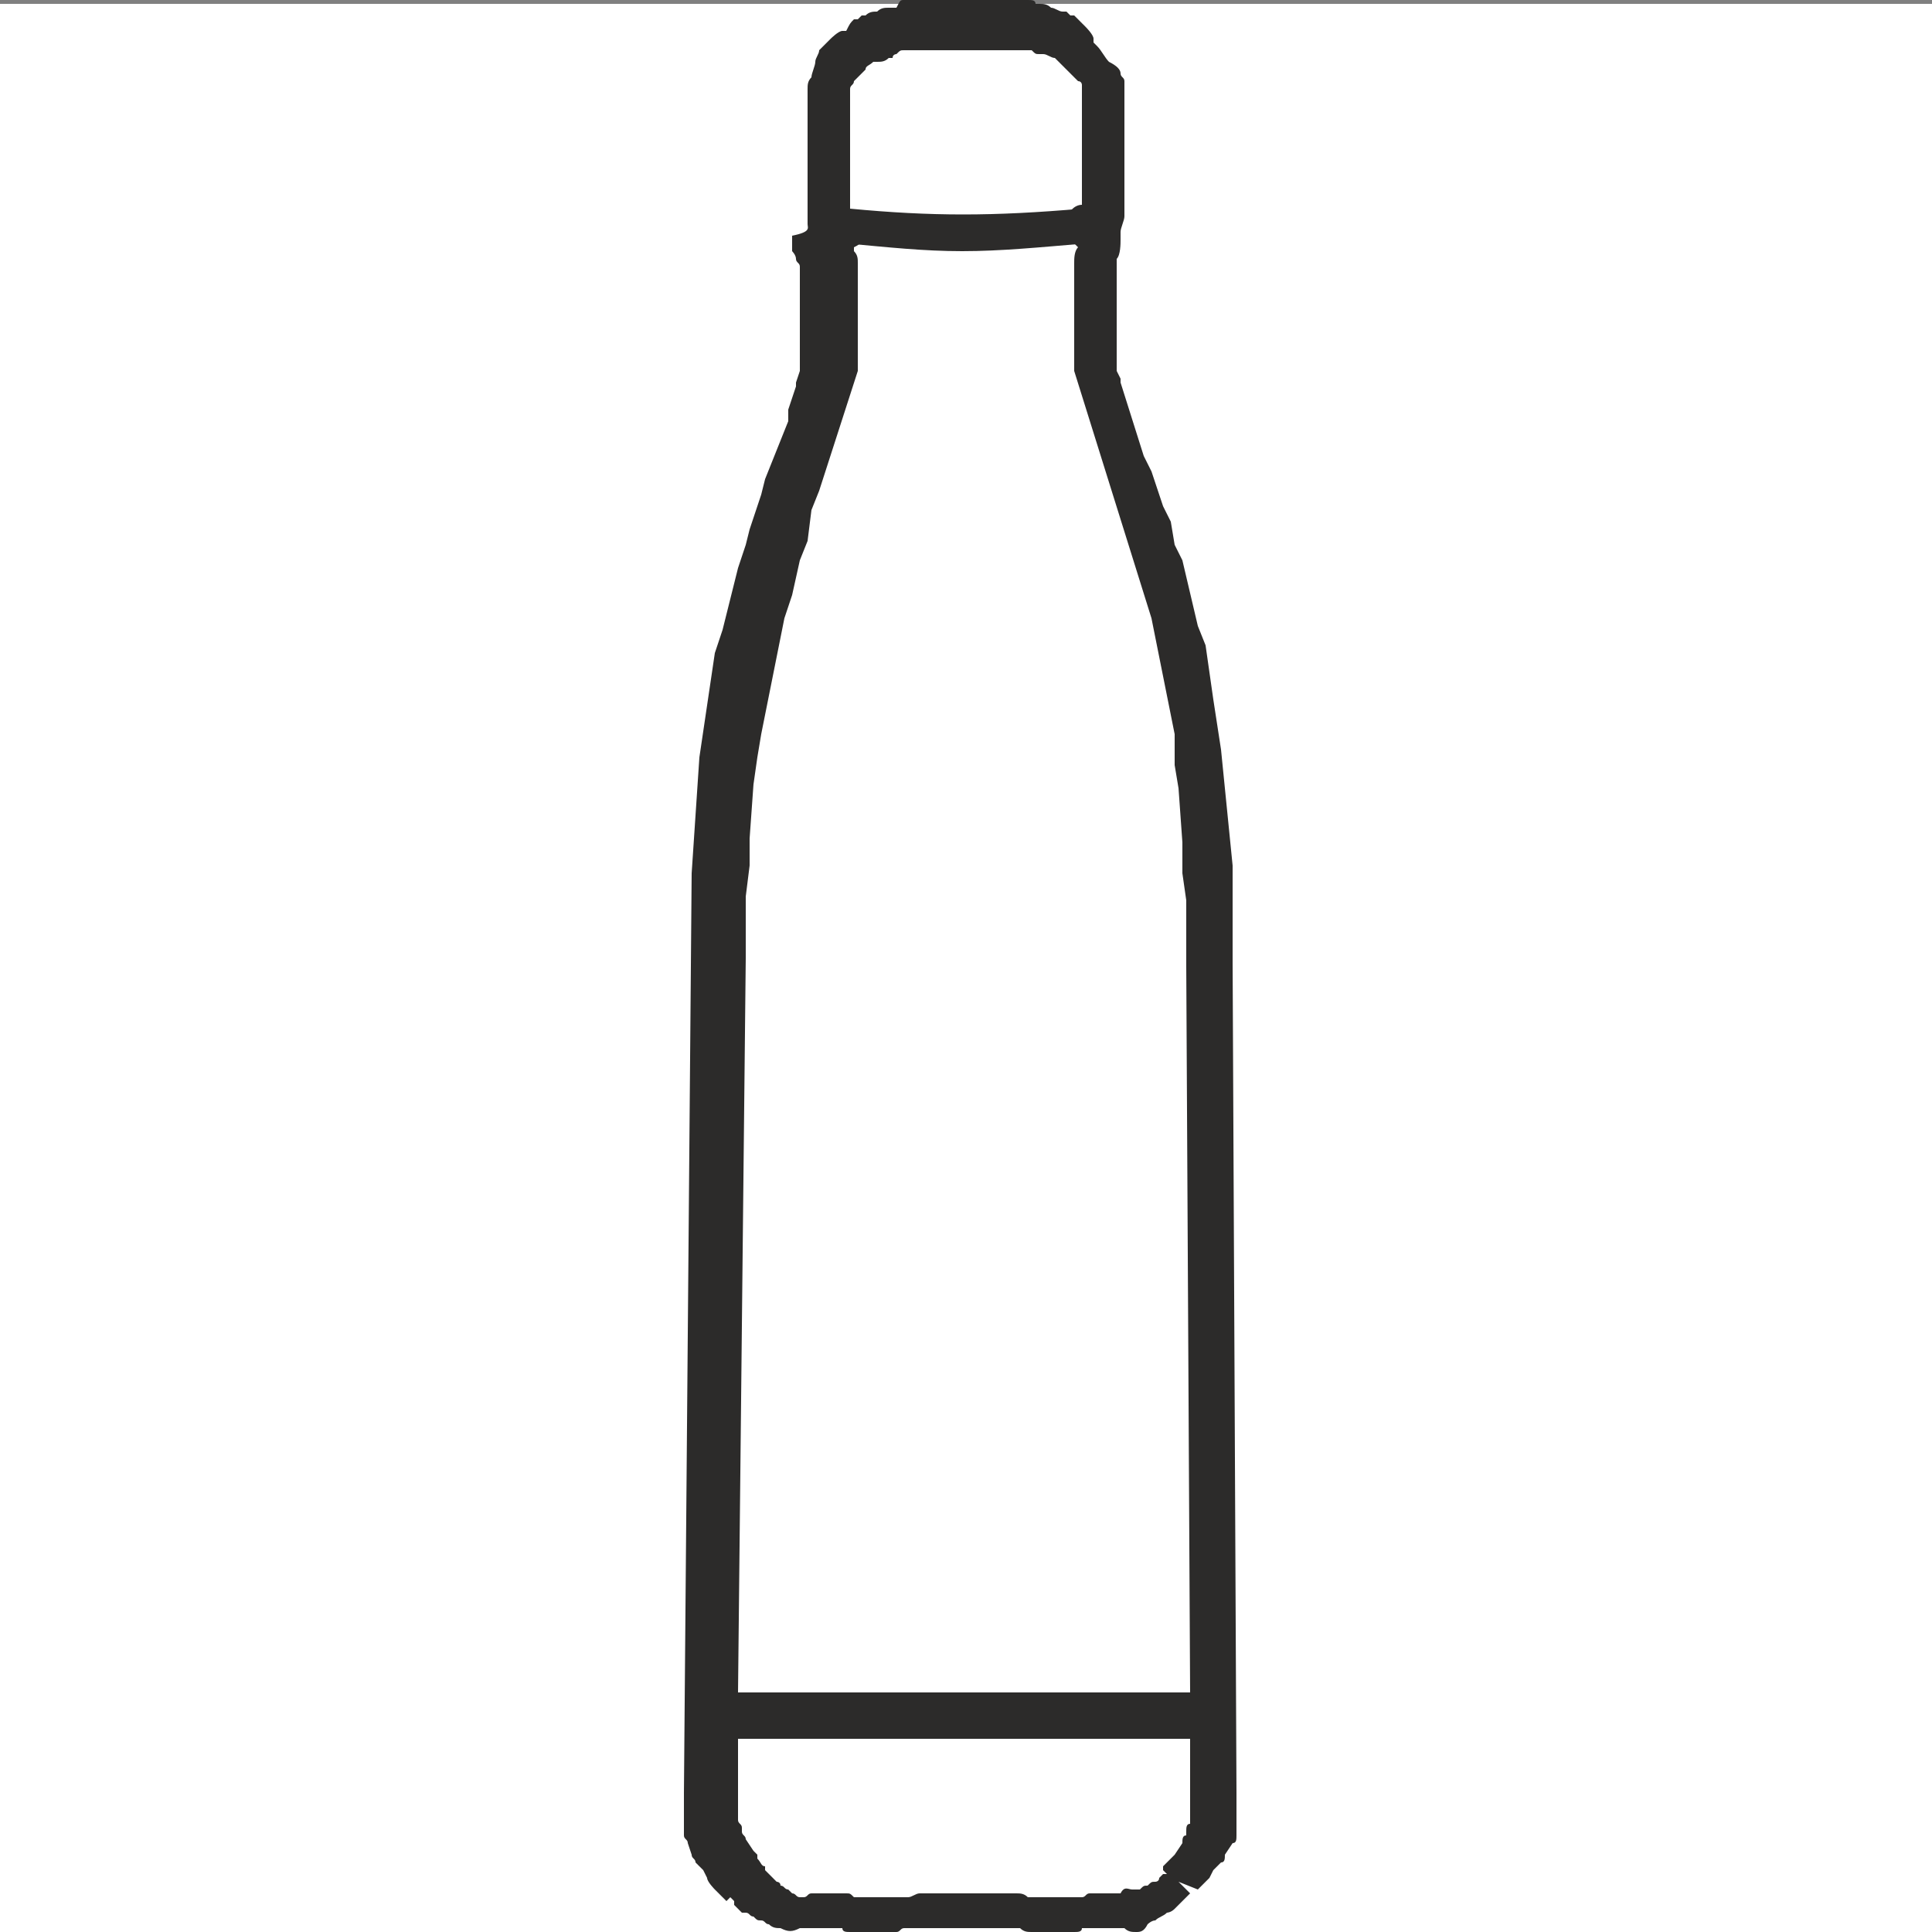 <?xml version="1.0" encoding="utf-8"?>
<!-- Generator: Adobe Illustrator 27.1.1, SVG Export Plug-In . SVG Version: 6.00 Build 0)  -->
<svg version="1.1" id="Warstwa_1" xmlns="http://www.w3.org/2000/svg" xmlns:xlink="http://www.w3.org/1999/xlink" x="0px" y="0px"
	 viewBox="0 0 50 50" style="enable-background:new 0 0 50 50;" xml:space="preserve">
<rect x="0" y="0" width="50" height="50" fill="#808080" stroke="none"/>
<style type="text/css">
	.st0{fill:#FFFFFF;}
	.st1{fill:#2C2B2A;}
</style>
<rect y="0.1" class="st0" width="50" height="50"/>
<g id="Warstwa_x0020_1">
	<g id="_2385855544608">
		<g>
			<g>
				<g>
					<path class="st0" d="M21.6,2.3h-0.1l0,0V2.2V2.2l0.1-0.1V2V1.9l0.1-0.1l0.1-0.1V1.7l0.1-0.1l0.1-0.1l0.1-0.1l0.1-0.1l0.1-0.1
						L22,1.2l0.1-0.1l0.1-0.1L22.2,1L22.3,1l0.1-0.1l0.1-0.1l0.1-0.1l0.1-0.1h0.1l0.1-0.1L23,0.6h0.1l0.1-0.1h0.1l0.1-0.1h0.1h0.1
						h0.1v0.1h-0.1h-0.1h-0.1h-0.1l-0.1,0.1h-0.1L23,0.7h-0.1l-0.1,0.1l-0.1,0.1l-0.1,0.1h-0.1L22.5,1L22.4,1l-0.1,0.1l-0.1,0.1
						l-0.1,0.1l-0.1,0.1L22,1.4l-0.1,0.1l-0.1,0.1l-0.1,0.1l-0.1,0.1v0.1l-0.1,0.1l-0.1,0.1V2L21.6,2v0.1v0.1V2.3L21.6,2.3L21.6,2.3
						z M21.6,5.7h-0.1l0,0V5.6V5.5V5.4V5.3V5.2V5.1V5V4.9V4.8V4.6V4.6V4.5V4.3V4.2V4.2V4V3.9V3.8V3.7V3.6V3.5V3.4V3.3V3.2V3V3V2.8
						V2.7V2.6V2.5V2.4V2.3h0.1v0.1v0.1v0.1v0.1v0.1V3V3v0.1v0.1v0.1v0.1v0.1v0.1v0.1v0.1V4v0.1v0.1v0.1v0.1v0.1v0.1v0.1v0.1V5v0.1
						v0.1v0.1v0.1v0.1V5.7L21.6,5.7L21.6,5.7z M22,5.8L22,5.8L22,5.8L22,5.8L22,5.8L22,5.8L22,5.8L22,5.8L22,5.8l-0.1,0.1l0,0l0,0
						l0,0h-0.1l0,0l0,0h-0.1l0,0l0,0h-0.1l0,0l0,0h-0.1l0,0l0,0l-0.1-0.1l0,0l0,0h-0.1l0,0l0,0l-0.1-0.1l0,0l0,0V5.7h0.1l0,0l0,0
						v0.1l0,0l0,0l0,0l0,0l0,0h0.1l0,0l0,0l0,0h0.1l0,0l0,0h0.1l0,0l0,0h0.1l0,0l0,0h0.1l0,0l0,0L22,5.8L22,5.8L22,5.8L22,5.8
						L22,5.8L22,5.8L22,5.8L22,5.8L22,5.8z M21.6,6.4L21.6,6.4L21.6,6.4L21.6,6.4L21.6,6.4L21.6,6.4l-0.1-0.1l0,0l0,0l0.1-0.1l0,0
						l0,0V6.1l0,0h0.1V6.1l0,0h0.1l0,0V6l0,0h0.1V6l0,0l0,0h0.1V5.9l0,0l0,0l0,0h0.1V5.8l0,0l0,0l0,0H22v0.1l0,0l0,0l0,0V6l0,0h-0.1
						l0,0V6l0,0h-0.1l0,0v0.1l0,0h-0.1v0.1l0,0l0,0l-0.1,0.1l0,0l0,0l0,0l-0.1,0.1l0,0l0,0L21.6,6.4L21.6,6.4L21.6,6.4L21.6,6.4
						L21.6,6.4L21.6,6.4L21.6,6.4L21.6,6.4z M21.9,6.8h-0.1l0,0l0,0l0,0l0,0l0,0l0,0V6.7l0,0l0,0h-0.1l0,0l0,0l0,0V6.6l0,0l0,0l0,0
						h-0.1V6.6l0,0l0,0l0,0l0,0l-0.1-0.1l0,0l0,0l0,0V6.4l0,0l0,0V6.4l0,0l0,0h0.1l0,0l0,0l0,0v0.1l0,0h0.1l0,0l0,0v0.1l0,0l0,0l0,0
						l0,0l0,0l0.1,0.1l0,0l0,0l0,0l0,0v0.1l0,0h0.1l0,0l0,0l0,0L21.9,6.8L21.9,6.8L21.9,6.8L21.9,6.8L21.9,6.8L21.9,6.8L21.9,6.8
						L21.9,6.8z M21.9,9.1h-0.1V9.1V9V8.9V8.8V8.7V8.7V8.6V8.6V8.4V8.4V8.3V8.2V8.2V8.1V8V7.9V7.9V7.8V7.7V7.6V7.6V7.5V7.4V7.3V7.3
						V7.2V7.1V7.1V6.9V6.9V6.8V6.8h0.1v0.1v0.1v0.1v0.1v0.1v0.1v0.1v0.1v0.1v0.1v0.1v0.1v0.1v0.1v0.1v0.1V8v0.1v0.1v0.1v0.1v0.1v0.1
						v0.1v0.1v0.1v0.1v0.1v0.1V9V9.1L21.9,9.1z M31.4,44.4H18.6v-0.1h12.8V44.4z M28.6,2.3h-0.1l0,0V2.2V2.2V2.1V2L28.4,2V1.9
						l-0.1-0.1l-0.1-0.1V1.7l-0.1-0.1l-0.1-0.1l-0.1-0.1L28,1.4l-0.1-0.1l-0.1-0.1l-0.1-0.1l-0.1-0.1L27.6,1L27.5,1l-0.1-0.1h-0.1
						l-0.1-0.1l-0.1-0.1l-0.1-0.1H27l-0.1-0.1h-0.1l-0.1-0.1h-0.1h-0.1h-0.1h-0.1V0.5h0.1h0.1h0.1l0.1,0.1h0.1l0.1,0.1H27l0.1,0.1
						l0.1,0.1h0.1l0.1,0.1l0.1,0.1l0.1,0.1L27.7,1L27.8,1l0.1,0.1l0.1,0.1L28,1.2l0.1,0.1l0.1,0.1l0.1,0.1l0.1,0.1l0.1,0.1l0.1,0.1
						v0.1l0.1,0.1l0.1,0.1V2v0.1l0.1,0.1V2.3L28.6,2.3L28.6,2.3z M28.6,5.7h-0.1l0,0V5.6V5.5V5.4V5.3V5.2V5.1V5V4.9V4.8V4.6V4.6V4.5
						V4.3V4.2V4.2V4V3.9V3.8V3.7V3.6V3.5V3.4V3.3V3.2V3V3V2.8V2.7V2.6V2.5V2.4V2.3h0.1v0.1v0.1v0.1v0.1v0.1V3V3v0.1v0.1v0.1v0.1v0.1
						v0.1v0.1v0.1V4v0.1v0.1v0.1v0.1v0.1v0.1v0.1v0.1V5v0.1v0.1v0.1v0.1v0.1V5.7L28.6,5.7L28.6,5.7z M28.1,5.8L28.1,5.8L28.1,5.8
						L28.1,5.8L28.1,5.8L28.1,5.8L28.1,5.8L28.1,5.8L28.1,5.8L28.1,5.8L28.1,5.8L28.1,5.8L28.1,5.8l0.1-0.1l0,0l0,0h0.1l0,0l0,0h0.1
						l0,0l0,0h0.1l0,0l0,0l0,0h0.1l0,0l0,0l0,0l0,0l0,0V5.7l0,0l0,0h0.1v0.1l0,0l0,0l-0.1,0.1l0,0l0,0h-0.1l0,0l0,0l-0.1,0.1l0,0
						l0,0h-0.1l0,0l0,0h-0.1l0,0l0,0h-0.1l0,0l0,0L28.1,5.8L28.1,5.8L28.1,5.8L28.1,5.8L28.1,5.8L28.1,5.8L28.1,5.8L28.1,5.8
						L28.1,5.8L28.1,5.8L28.1,5.8L28.1,5.8z M28.4,6.4L28.4,6.4L28.4,6.4L28.4,6.4L28.4,6.4L28.4,6.4L28.4,6.4l-0.1-0.1l0,0V6.3l0,0
						l0,0l-0.1-0.1l0,0l0,0l0,0l-0.1-0.1l0,0l0,0V6.1h-0.1l0,0V6l0,0h-0.1l0,0V6l0,0H28l0,0V5.9l0,0l0,0l0,0V5.8h0.1l0,0l0,0l0,0
						v0.1h0.1l0,0l0,0l0,0V6h0.1l0,0l0,0V6h0.1l0,0v0.1l0,0h0.1l0,0v0.1h0.1l0,0v0.1l0,0l0,0l0.1,0.1l0,0l0,0V6.4L28.4,6.4L28.4,6.4
						L28.4,6.4L28.4,6.4z M28.3,6.8h-0.1l0,0l0,0H28.3L28.3,6.8L28.3,6.8L28.3,6.8L28.3,6.8l-0.1-0.1l0,0l0,0l0,0h0.1l0,0V6.6l0,0
						l0,0l0,0l0,0l0.1-0.1l0,0l0,0l0,0l0,0l0,0V6.4l0,0l0,0h0.1l0,0V6.4l0,0l0,0l0,0h0.1l0,0l0,0v0.1l0,0l0,0v0.1l0,0l0,0l0,0
						l-0.1,0.1l0,0l0,0l0,0l0,0v0.1h-0.1l0,0l0,0l0,0L28.3,6.8L28.3,6.8L28.3,6.8L28.3,6.8L28.3,6.8L28.3,6.8L28.3,6.8L28.3,6.8
						L28.3,6.8L28.3,6.8L28.3,6.8L28.3,6.8L28.3,6.8L28.3,6.8z M28.3,9.1h-0.1V9.1V9V8.9V8.8V8.7V8.7V8.6V8.6V8.4V8.4V8.3V8.2V8.2
						V8.1V8V7.9V7.9V7.8V7.7V7.6V7.6V7.5V7.4V7.3V7.3V7.2V7.1V7.1V6.9V6.9V6.8V6.8h0.1v0.1v0.1v0.1v0.1v0.1v0.1v0.1v0.1v0.1v0.1v0.1
						v0.1v0.1v0.1v0.1v0.1V8v0.1v0.1v0.1v0.1v0.1v0.1v0.1v0.1v0.1v0.1v0.1v0.1V9V9.1L28.3,9.1z M25,0.5h1.2v0.1H25l0,0V0.5z
						 M23.8,0.5H25v0.1h-1.2V0.5z M29.8,49.4l-0.1-0.1l0,0h0.1h0.1l0.1-0.1l0,0l0.1-0.1l0.1-0.1h0.1l0.1-0.1l0.1-0.1h0.1l0.1-0.1
						l0.1-0.1l0.1-0.1l0.1-0.1l0.1-0.1l0.1-0.1l0.1-0.1l0.1-0.1l0.1-0.1l0.1-0.1l0.1-0.1l0.1-0.1l0.1-0.1l0.1-0.1v-0.1l0.1-0.1v-0.2
						l0.1-0.1V47v-0.2v-0.2v-0.2h0.1v0.2v0.2V47l-0.1,0.2v0.2v0.1l-0.1,0.1l-0.1,0.2l-0.1,0.1V48l-0.1,0.1l-0.1,0.1L31,48.3L31,48.5
						l-0.1,0.1l-0.1,0.1l-0.1,0.1l-0.1,0.1l-0.1,0.1l-0.1,0.1L30.5,49L30.4,49l-0.1,0.1h-0.1l-0.1,0.1l-0.1,0.1h-0.1L30,49.3h-0.1
						L29.8,49.4L29.8,49.4L29.8,49.4L29.8,49.4z M28,49.4L28,49.4L28,49.4L28,49.4l0.2-0.1h0.1h0.1h0.1h0.1h0.1h0.1h0.1h0.1h0.1H29
						h0.1v0.1h0.1h0.1h0.1l0,0h0.1h0.1l0,0h0.1l0,0h0.1l0,0h0.1l0,0l0.1-0.1l0,0h0.1h0.1v-0.1l0.1,0.1h-0.1l0,0l-0.1,0.1h-0.1l0,0
						h-0.1l0,0h-0.1l-0.1,0.1l0,0h-0.1l0,0l-0.1-0.1h-0.1l0,0h-0.1h-0.1h-0.1H29l0,0h-0.1h-0.1h-0.1h-0.1h-0.1h-0.1h-0.1h-0.1h-0.1
						h-0.1h-0.1H28L28,49.4z M26.3,49.4v-0.1l0,0l0,0l0,0h0.1l0,0l0,0h0.1v0.1h0.1l0,0h0.1h0.1l0,0h0.1h0.1h0.1l0,0h0.1h0.1H27H27
						h0.1h0.1h0.1h0.1h0.1h0.1h0.1h0.1h0.1h0.1h0.1H28v0.1h-0.1l-0.1,0.1h-0.1h-0.1h-0.1h-0.1h-0.1h-0.1h-0.1h-0.1h-0.1H27H27h-0.1
						h-0.1h-0.1h-0.1l0,0h-0.1l-0.1-0.1h-0.1l0,0h-0.1l0,0h-0.1l0,0H26.3L26.3,49.4L26.3,49.4L26.3,49.4L26.3,49.4L26.3,49.4
						L26.3,49.4z M25,49.4v-0.1l0,0h0.1l0,0h0.1h0.1l0,0h0.1h0.1l0,0h0.1l0,0h0.1h0.1l0,0h0.1h0.1l0,0h0.1l0,0h0.1h0.1l0,0h0.1H26
						l0,0H26l0,0h0.1h0.1l0,0h0.1h0.1v0.1h-0.1h-0.1l0,0h-0.1H26l0,0H26l0,0h-0.1h-0.1l0,0h-0.1h-0.1l0,0h-0.1l0,0h-0.1h-0.1l0,0
						h-0.1h-0.1l0,0h-0.1l0,0h-0.1h-0.1l0,0h-0.1H25L25,49.4L25,49.4L25,49.4z M31.3,25l0.2,21.4h-0.1L31.3,25L31.3,25z M28.1,9.1
						h0.1v0.2l0.1,0.2v0.2l0.1,0.2l0.1,0.2l0.1,0.2l0.1,0.3l0.1,0.3l0.1,0.4l0.1,0.3l0.1,0.4l0.2,0.4l0.1,0.4l0.1,0.4l0.2,0.4
						l0.1,0.5l0.2,0.5l0.1,0.6l0.1,0.6l0.1,0.6l0.2,0.6l0.1,0.6l0.1,0.6l0.1,0.7l0.1,0.7l0.1,0.7l0.1,0.7l0.1,0.7l0.1,0.8v0.7v0.8
						V25h-0.1v-0.9v-0.8l-0.1-0.7v-0.7l-0.1-0.7L31,20.3l-0.1-0.7L30.9,19l-0.1-0.6l-0.1-0.7l-0.1-0.6l-0.1-0.6l-0.1-0.6l-0.2-0.6
						l-0.1-0.5l-0.1-0.5l-0.2-0.5l-0.1-0.5L29.4,13l-0.2-0.4l-0.1-0.4l-0.1-0.4l-0.1-0.4l-0.1-0.3l-0.1-0.3l-0.1-0.3l-0.1-0.2
						l-0.1-0.3l-0.1-0.2l-0.1-0.2V9.3L28.1,9.1z M20.3,49.3l-0.1,0.1l0,0l-0.1-0.1l0,0l-0.1-0.1H20l-0.1-0.1h-0.1l-0.1-0.1l-0.1-0.1
						h-0.1L19.6,49L19.5,49l-0.1-0.1l-0.1-0.1l-0.1-0.1l-0.1-0.1l-0.1-0.1l-0.1-0.1L19,48.5L19,48.3l-0.1-0.1l-0.1-0.1L18.8,48v-0.1
						l-0.1-0.1l-0.1-0.2l-0.1-0.1v-0.1v-0.2L18.5,47v-0.2v-0.2v-0.2h0.1v0.2v0.2V47v0.2l0.1,0.1v0.2l0.1,0.1v0.1l0.1,0.1l0.1,0.1
						l0.1,0.1l0.1,0.1l0.1,0.1l0.1,0.1l0.1,0.1l0.1,0.1l0.1,0.1l0.1,0.1l0.1,0.1l0.1,0.1l0.1,0.1l0.1,0.1h0.1l0.1,0.1l0.1,0.1h0.1
						l0.1,0.1l0.1,0.1l0,0l0.1,0.1H20.3L20.3,49.3L20.3,49.3z M22,49.4L22,49.4L22,49.4l-0.1,0.1h-0.1h-0.1h-0.1h-0.1h-0.1h-0.1
						h-0.1h-0.1h-0.1h-0.1H21l0,0h-0.1h-0.1h-0.1h-0.1l0,0h-0.1l-0.1,0.1l0,0h-0.1l0,0l-0.1-0.1h-0.1l0,0h-0.1l0,0h-0.1l-0.1-0.1
						l0,0h-0.1l0.1-0.1v0.1h0.1h0.1l0,0l0.1,0.1l0,0h0.1l0,0h0.1l0,0h0.1l0,0h0.1h0.1l0,0h0.1h0.1h0.1v-0.1H21h0.1h0.1h0.1h0.1h0.1
						h0.1h0.1h0.1h0.1h0.1L22,49.4L22,49.4L22,49.4z M23.7,49.3v0.1l0,0l0,0l0,0l0,0h-0.1l0,0h-0.1l0,0h-0.1l0,0h-0.1l0,0h-0.1
						l-0.1,0.1h-0.1l0,0h-0.1h-0.1h-0.1H23H23h-0.1h-0.1h-0.1h-0.1h-0.1h-0.1h-0.1h-0.1h-0.1h-0.1l-0.1-0.1H22v-0.1h0.1h0.1h0.1h0.1
						h0.1h0.1h0.1h0.1h0.1h0.1h0.1H23H23h0.1h0.1h0.1l0,0h0.1h0.1h0.1l0,0h0.1h0.1l0,0h0.1v-0.1H23.7L23.7,49.3L23.7,49.3L23.7,49.3
						L23.7,49.3L23.7,49.3L23.7,49.3z M25,49.3v0.1H25h-0.1l0,0h-0.1h-0.1l0,0h-0.1h-0.1l0,0h-0.1l0,0h-0.1h-0.1l0,0h-0.1h-0.1l0,0
						h-0.1l0,0h-0.1h-0.1l0,0h-0.1H24l0,0H24l0,0h-0.1h-0.1l0,0h-0.1h-0.1v-0.1h0.1h0.1l0,0h0.1H24l0,0H24l0,0h0.1h0.1l0,0h0.1h0.1
						l0,0h0.1l0,0h0.1h0.1l0,0h0.1h0.1l0,0h0.1l0,0h0.1h0.1l0,0h0.1h0.1l0,0H25L25,49.3z M18.8,25l-0.1,21.4h-0.1L18.8,25L18.8,25z
						 M21.7,9.1h0.1l-0.1,0.2v0.2l-0.1,0.2l-0.1,0.2l-0.1,0.3l-0.1,0.2l-0.1,0.3l-0.1,0.3l-0.1,0.3l-0.1,0.4l-0.1,0.4l-0.1,0.4
						L20.6,13l-0.1,0.4l-0.1,0.5l-0.2,0.5l-0.1,0.5l-0.1,0.5l-0.2,0.6l-0.1,0.6l-0.1,0.6l-0.1,0.6l-0.1,0.7L19.1,19l-0.1,0.7
						L19,20.3l-0.1,0.7l-0.1,0.7v0.7l-0.1,0.7v0.8V25h-0.1v-0.9v-0.8v-0.7l0.1-0.8l0.1-0.7l0.1-0.7l0.1-0.7l0.1-0.7l0.1-0.7l0.1-0.6
						l0.1-0.6l0.2-0.6l0.1-0.6l0.1-0.6l0.1-0.6l0.2-0.5l0.1-0.5l0.2-0.4l0.1-0.4l0.1-0.4l0.2-0.4l0.1-0.4l0.1-0.3l0.1-0.4l0.1-0.3
						l0.1-0.3l0.1-0.2l0.1-0.2l0.1-0.2V9.5l0.1-0.2V9.1z"/>
					<path class="st1" d="M29.4,50c-0.1,0-0.2,0-0.3-0.1H28C28,50,27.9,50,27.8,50h-1.1c-0.1,0-0.2,0-0.3-0.1h-0.1c0,0,0,0-0.1,0
						h-1.1c0,0,0,0-0.1,0c0,0,0,0-0.1,0h-1.2c0,0,0,0-0.1,0h-0.2c-0.1,0-0.1,0.1-0.2,0.1h-1.2c-0.1,0-0.2,0-0.2-0.1h-1.1
						c-0.2,0.1-0.3,0.1-0.5,0c-0.1,0-0.2,0-0.3-0.1c-0.1,0-0.1-0.1-0.2-0.1l0,0c-0.1,0-0.1,0-0.2-0.1c-0.1,0-0.1-0.1-0.2-0.1l0,0
						c0,0,0,0-0.1,0l-0.1-0.1c0,0-0.1-0.1-0.1-0.1l0-0.1c0,0-0.1-0.1-0.1-0.1l-0.1,0.1l-0.3-0.3c0,0-0.2-0.2-0.2-0.3l-0.1-0.2
						c0,0-0.1-0.1-0.1-0.1l-0.1-0.1c0-0.1-0.1-0.1-0.1-0.2l0,0l-0.1-0.3c0-0.1-0.1-0.1-0.1-0.2l0-0.3c0-0.1,0-0.1,0-0.2v-0.6
						c0,0,0,0,0,0l0.2-23.8l0.2-3l0.4-2.7l0.2-0.6l0.4-1.6l0.2-0.6l0.1-0.4l0.3-0.9l0.1-0.4l0.6-1.5l0-0.3l0.2-0.6c0,0,0-0.1,0-0.1
						l0.1-0.3V9.5c0-0.1,0-0.1,0-0.2l0-0.3V6.9c0-0.1-0.1-0.1-0.1-0.2c0-0.1-0.1-0.2-0.1-0.2c0,0,0,0,0-0.1c0,0,0,0,0-0.1V6.3
						c0-0.1,0-0.1,0-0.2C21,6,20.9,5.9,20.9,5.8c0,0,0,0,0,0c0,0,0,0,0,0V2.3c0,0,0,0,0,0c0,0,0,0,0,0l0,0c0,0,0,0,0,0l0,0
						c0-0.1,0-0.2,0.1-0.3c0-0.1,0.1-0.3,0.1-0.4c0-0.1,0.1-0.2,0.1-0.3c0,0,0.1-0.1,0.1-0.1l0.1-0.1c0,0,0.1-0.1,0.1-0.1
						c0,0,0.2-0.2,0.3-0.2l0.1,0C22,0.6,22,0.6,22.1,0.5l0.1,0c0,0,0.1-0.1,0.1-0.1l0.1,0c0.1-0.1,0.2-0.1,0.3-0.1h0
						c0.1-0.1,0.2-0.1,0.3-0.1l0,0c0,0,0.1,0,0.2,0l0,0C23.3,0,23.3,0,23.4,0h3.2c0.1,0,0.2,0,0.2,0.1l0,0c0.1,0,0.1,0,0.1,0l0,0
						c0.1,0,0.2,0,0.3,0.1c0.1,0,0.2,0.1,0.3,0.1l0.1,0c0,0,0.1,0.1,0.1,0.1l0.1,0c0,0,0.1,0.1,0.1,0.1l0.1,0.1c0,0,0.1,0.1,0.1,0.1
						c0,0,0.2,0.2,0.2,0.3l0,0.1c0,0,0.1,0.1,0.1,0.1c0.1,0.1,0.2,0.3,0.3,0.4C28.9,1.7,29,1.8,29,1.9v0c0,0.1,0.1,0.1,0.1,0.2v3.5
						c0,0,0,0,0,0c0,0,0,0,0,0c0,0.1-0.1,0.3-0.1,0.4c0,0,0,0,0,0c0,0,0,0.1,0,0.1v0.1c0,0,0,0,0,0c0,0,0,0,0,0l0,0c0,0,0,0,0,0l0,0
						c0,0.1,0,0.4-0.1,0.5c0,0,0,0.1,0,0.1v2.1c0,0,0,0,0,0c0,0,0,0,0,0l0,0.2c0,0,0,0.1,0,0.2l0,0.3l0.1,0.2c0,0,0,0.1,0,0.1
						l0.6,1.9l0.2,0.4l0.3,0.9l0.2,0.4l0.1,0.6l0.2,0.4l0.4,1.7l0.2,0.5l0.1,0.7l0.1,0.7l0.2,1.3l0.3,3l0,2.5L32,46.4c0,0,0,0,0,0
						V47c0,0.1,0,0.1,0,0.2l0,0.3c0,0.1,0,0.2-0.1,0.2L31.7,48c0,0.1,0,0.2-0.1,0.2l-0.1,0.1c0,0-0.1,0.1-0.1,0.1l-0.1,0.2
						c0,0-0.1,0.1-0.1,0.1c0,0-0.1,0.1-0.1,0.1l-0.1,0.1l-0.5-0.2l0.3,0.3c0,0-0.1,0.1-0.1,0.1c0,0-0.1,0.1-0.2,0.2l-0.1,0.1
						c0,0,0,0,0,0c0,0,0,0,0,0c-0.1,0.1-0.2,0.1-0.2,0.1c0,0,0,0,0,0c-0.1,0.1-0.2,0.1-0.3,0.2c-0.1,0-0.2,0.1-0.2,0.1h0
						C29.6,50,29.5,50,29.4,50z M29.3,48.9h0.2c0,0,0,0,0,0c0.1-0.1,0.1-0.1,0.2-0.1c0.1-0.1,0.1-0.1,0.2-0.1c0,0,0.1,0,0.1-0.1
						l0.1-0.1c0,0,0,0,0,0l0,0l0,0c0,0,0.1,0,0.1,0c0,0,0,0,0,0l-0.1-0.1l0-0.1c0,0,0.1-0.1,0.1-0.1l0.1-0.1c0,0,0.1-0.1,0.1-0.1
						l0.2-0.3c0-0.1,0-0.2,0.1-0.2l0-0.1c0-0.1,0-0.2,0.1-0.2l0-0.1l0-2.1H19.1l0,2.1l0,0c0,0.1,0.1,0.1,0.1,0.2l0,0.1
						c0,0.1,0.1,0.1,0.1,0.2l0,0l0.2,0.3c0,0,0.1,0.1,0.1,0.1l0,0.1c0.1,0.1,0.1,0.2,0.2,0.2l0,0.1c0,0,0.1,0.1,0.1,0.1l0.1,0.1
						c0,0,0,0,0,0l0.1,0.1c0,0,0.1,0,0.1,0.1c0.1,0,0.1,0.1,0.2,0.1l0.1,0.1c0,0,0,0,0,0c0,0,0,0,0,0c0,0,0,0,0,0l0,0
						c0.1,0,0.1,0.1,0.2,0.1c0,0,0,0,0,0h0.1c0.1,0,0.1-0.1,0.2-0.1h0.9c0.1,0,0.1,0,0.2,0.1l0.1,0h1.3c0.1,0,0.2-0.1,0.3-0.1
						c0,0,0,0,0.1,0H25c0,0,0,0,0.1,0h1.1c0,0,0,0,0.1,0c0.1,0,0.2,0,0.3,0.1l1.4,0c0.1,0,0.1-0.1,0.2-0.1H29
						C29.1,48.8,29.2,48.9,29.3,48.9z M19.1,43.8h11.7L30.7,25v0c0,0,0,0,0,0v-1.7l-0.1-0.7l0-0.8l-0.1-1.4l-0.1-0.6L30.4,19l-0.6-3
						l-2-6.4c0,0,0-0.1,0-0.1l0-0.2c0,0,0-0.1,0-0.2c0,0,0,0,0,0V6.8c0,0,0,0,0,0c0-0.1,0-0.3,0.1-0.4c0,0,0,0,0,0c0,0,0,0,0,0
						c0,0,0,0,0,0c0,0,0,0-0.1-0.1c-0.1-0.1-0.2-0.2-0.2-0.3V5.8c0-0.3,0.2-0.5,0.4-0.5V2.2c0,0,0-0.1-0.1-0.1c0,0-0.1-0.1-0.1-0.1
						l0,0c0,0-0.1-0.1-0.2-0.2l-0.1-0.1c0,0-0.1-0.1-0.1-0.1l-0.1-0.1c0,0,0,0,0,0c-0.1,0-0.2-0.1-0.3-0.1l-0.1,0c0,0,0,0,0,0
						c-0.1,0-0.1,0-0.2-0.1c-0.1,0-0.1,0-0.2,0l-0.1,0l-3,0c-0.1,0-0.1,0-0.2,0.1c0,0-0.1,0-0.1,0.1c0,0,0,0,0,0l-0.1,0
						c-0.1,0.1-0.2,0.1-0.3,0.1c0,0,0,0,0,0l-0.1,0c-0.1,0.1-0.2,0.1-0.2,0.2l-0.1,0.1c0,0-0.1,0.1-0.1,0.1l-0.1,0.1
						c0,0.1-0.1,0.1-0.1,0.2l0,0c0,0,0,0.1,0,0.1c0,0,0,0,0,0c0,0,0,0,0,0.1v3c0.2,0.1,0.4,0.2,0.4,0.5c0,0,0,0,0,0c0,0,0,0,0,0V6
						c0,0.2-0.1,0.3-0.3,0.4c0,0,0,0,0,0c0,0,0,0,0,0c0,0,0,0,0,0.1c0.1,0.1,0.1,0.2,0.1,0.3v2.3c0,0,0,0,0,0c0,0.1,0,0.1,0,0.2
						l0,0.2c0,0,0,0.1,0,0.1l-1,3.1l-0.2,0.5L20.9,14l-0.2,0.5l-0.2,0.9l-0.2,0.6l-0.6,3l-0.1,0.6l-0.1,0.7l-0.1,1.4l0,0.7l-0.1,0.8
						l0,1.6c0,0,0,0,0,0L19.1,43.8z"/>
				</g>
			</g>
			<path class="st1" d="M24.9,6.5c-1,0-1.9-0.1-3-0.2c-0.3,0-0.5-0.3-0.4-0.5c0-0.3,0.3-0.5,0.5-0.4c2.1,0.2,3.7,0.2,6,0
				c0.3,0,0.5,0.2,0.5,0.4c0,0.3-0.2,0.5-0.4,0.5C26.9,6.4,25.9,6.5,24.9,6.5z"/>
		</g>
	</g>
</g>
</svg>

